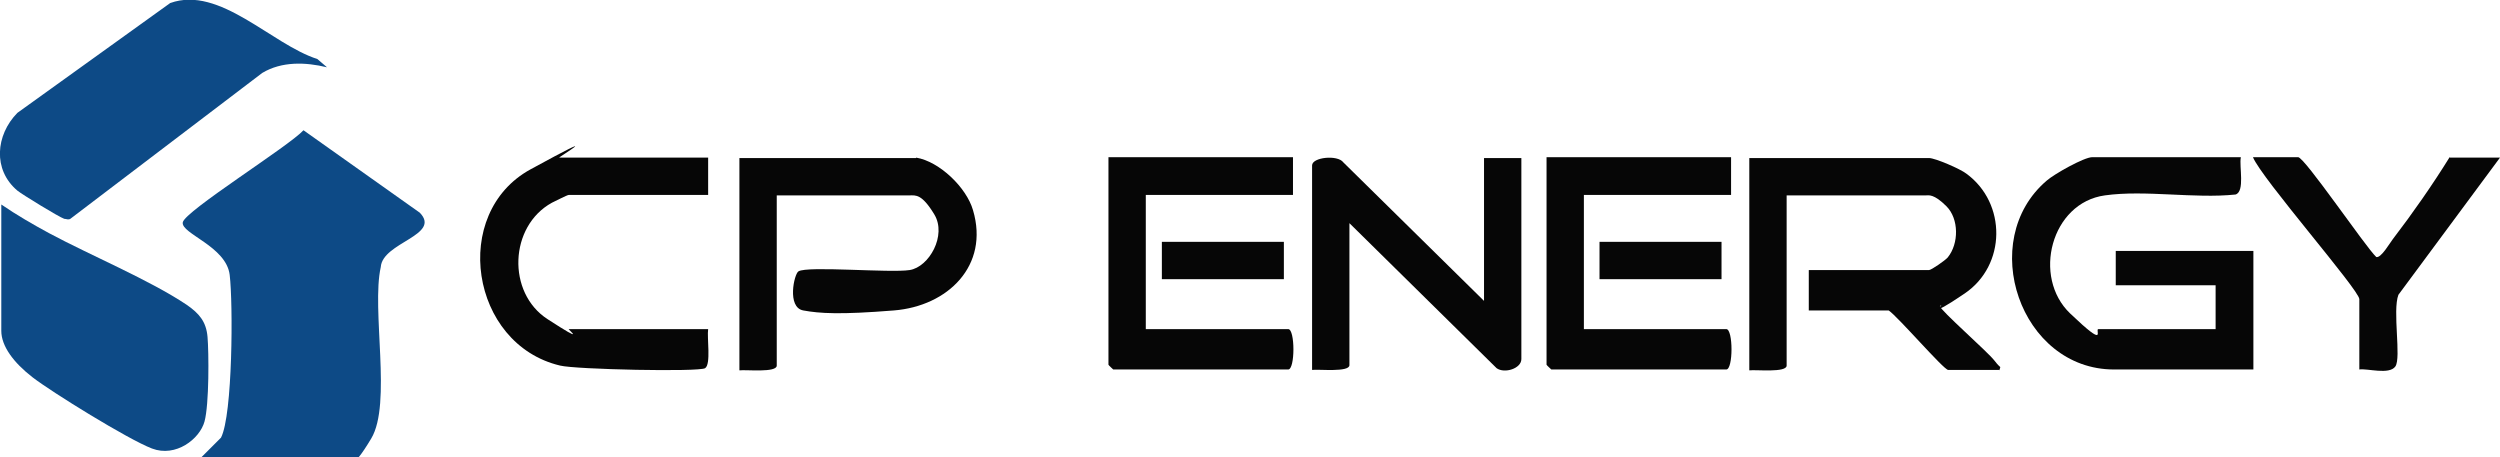 <?xml version="1.0" encoding="UTF-8"?>
<svg id="Layer_1" xmlns="http://www.w3.org/2000/svg" version="1.1" viewBox="0 0 575.8 105.3">
  <!-- Generator: Adobe Illustrator 29.0.0, SVG Export Plug-In . SVG Version: 2.1.0 Build 186)  -->
  <defs>
    <style>
      .st0 {
        fill: #0d4a86;
      }

      .st1 {
        fill: #060606;
      }
    </style>
  </defs>
  <path class="st0" d="M46.4,105.3l4.5-4.5c2.7-5.2,2.8-30.9,2-37.5s-11.3-9.5-10.8-12.1,24.4-17.5,27.8-21.2l26.8,19c5,5.2-8.6,6.8-9,12.5-2.2,9.8,2.6,31.5-2.2,39.5s-4.2,4.4-5,4.4h-34.2Z"/>
  <path class="st0" d="M75.3,15.5c-4.9-1.2-10.4-1.4-14.9,1.3L16.2,50.4c-.5.3-.9,0-1.4,0-1.2-.4-9.7-5.6-10.8-6.5-5.7-4.8-5-12.8,0-17.9L39.2.7c11.4-4.1,23.3,9.5,33.9,12.9l2.1,1.8Z"/>
  <path class="st0" d="M.3,47.1c3.5,2.4,7.3,4.6,11,6.6,9.5,5.1,23.2,10.8,31.7,16.5,2.9,2,4.5,3.9,4.8,7.4s.4,15.5-.7,19.5-6.6,8.3-12.1,6.2-23.1-13-27.5-16.4S.3,79.7.3,76.2v-29.1Z"/>
  <path class="st1" d="M460.6,85.2h-11.9c-1,0-11.6-12.3-13.7-13.7h-18.4v-9.3h27.7c.5,0,3.7-2.2,4.3-2.9,2.6-3.2,2.6-8.9-.3-11.8s-4.1-2.5-4.7-2.5h-32.1v39.2c0,1.7-7.1.9-8.6,1.1v-48.9h41.4c1.4,0,7.2,2.5,8.6,3.6,9.3,6.8,9.2,21.1-.4,27.6s-4,1.5-5.7,2.9c0,.9,11,10.5,12.6,12.6s1.4.9,1.1,2.2Z"/>
  <path class="st1" d="M516.1,36.3c-.4,2,1,7.8-1.2,8.5-9.5,1-20.8-1.1-30.1.2-12.4,1.7-16.8,18.8-8,27.2s5.6,3.6,6.5,3.6h27v-10.1h-23v-7.9h31.7v27.3h-32.1c-21.6,0-31.7-29.7-15.5-43.5,1.7-1.5,8.6-5.4,10.5-5.4h34.2Z"/>
  <path class="st1" d="M211,36.3c5.4.9,11.6,6.9,13.1,12.1,3.8,12.8-5.8,22.1-18.2,23.1s-17.1.7-20.9,0-2.1-8.4-1.1-9c2-1.3,21.1.4,25.6-.3s8.6-8,5.7-12.8-4.3-4.4-5.7-4.4h-30.6v39.2c0,1.7-7.1.9-8.6,1.1v-48.9h40.7Z"/>
  <path class="st1" d="M341.8,69.4v-33h8.6v46.3c0,2.2-3.9,3.4-5.7,2.1l-33.9-33.4v32.7c0,1.7-7.1.9-8.6,1.1v-47.1c0-1.9,5.9-2.5,7.2-.7l32.4,31.9Z"/>
  <path class="st1" d="M163.1,36.3v8.6h-32.1c-.4,0-3.2,1.5-3.9,1.8-9.8,5.4-10.4,20.7-1,26.8s4.6,2.3,4.9,2.3h32.1c-.3,2,.7,8.1-.7,9s-29.8.3-33.4-.6c-20.7-4.9-25.3-35.1-6.8-45.2s6.3-2.7,6.6-2.7h34.2Z"/>
  <path class="st1" d="M297.8,36.3v8.6h-33.9v30.9h32.8c1.6,0,1.6,9.3,0,9.3h-40.3c0,0-1.1-1-1.1-1.1v-47.8h42.5Z"/>
  <path class="st1" d="M398.7,36.3v8.6h-33.9v30.9h32.8c1.6,0,1.6,9.3,0,9.3h-40.3c0,0-1.1-1-1.1-1.1v-47.8h42.5Z"/>
  <path class="st1" d="M564.3,36.3h11.5l-23.4,31.6c-1.4,3.7.7,14.5-.7,16.5s-6.5.4-8.3.7v-16.2c0-2.1-22.6-27.9-24.5-32.7h10.4c1.5,0,15.4,20.5,18,23,1.1.3,3.1-3.2,3.8-4.1,4.6-6,9.2-12.6,13.1-18.9Z"/>
  <rect class="st1" x="267.6" y="55.7" width="28.1" height="8.6"/>
  <rect class="st1" x="368.4" y="55.7" width="28.1" height="8.6"/>
</svg>